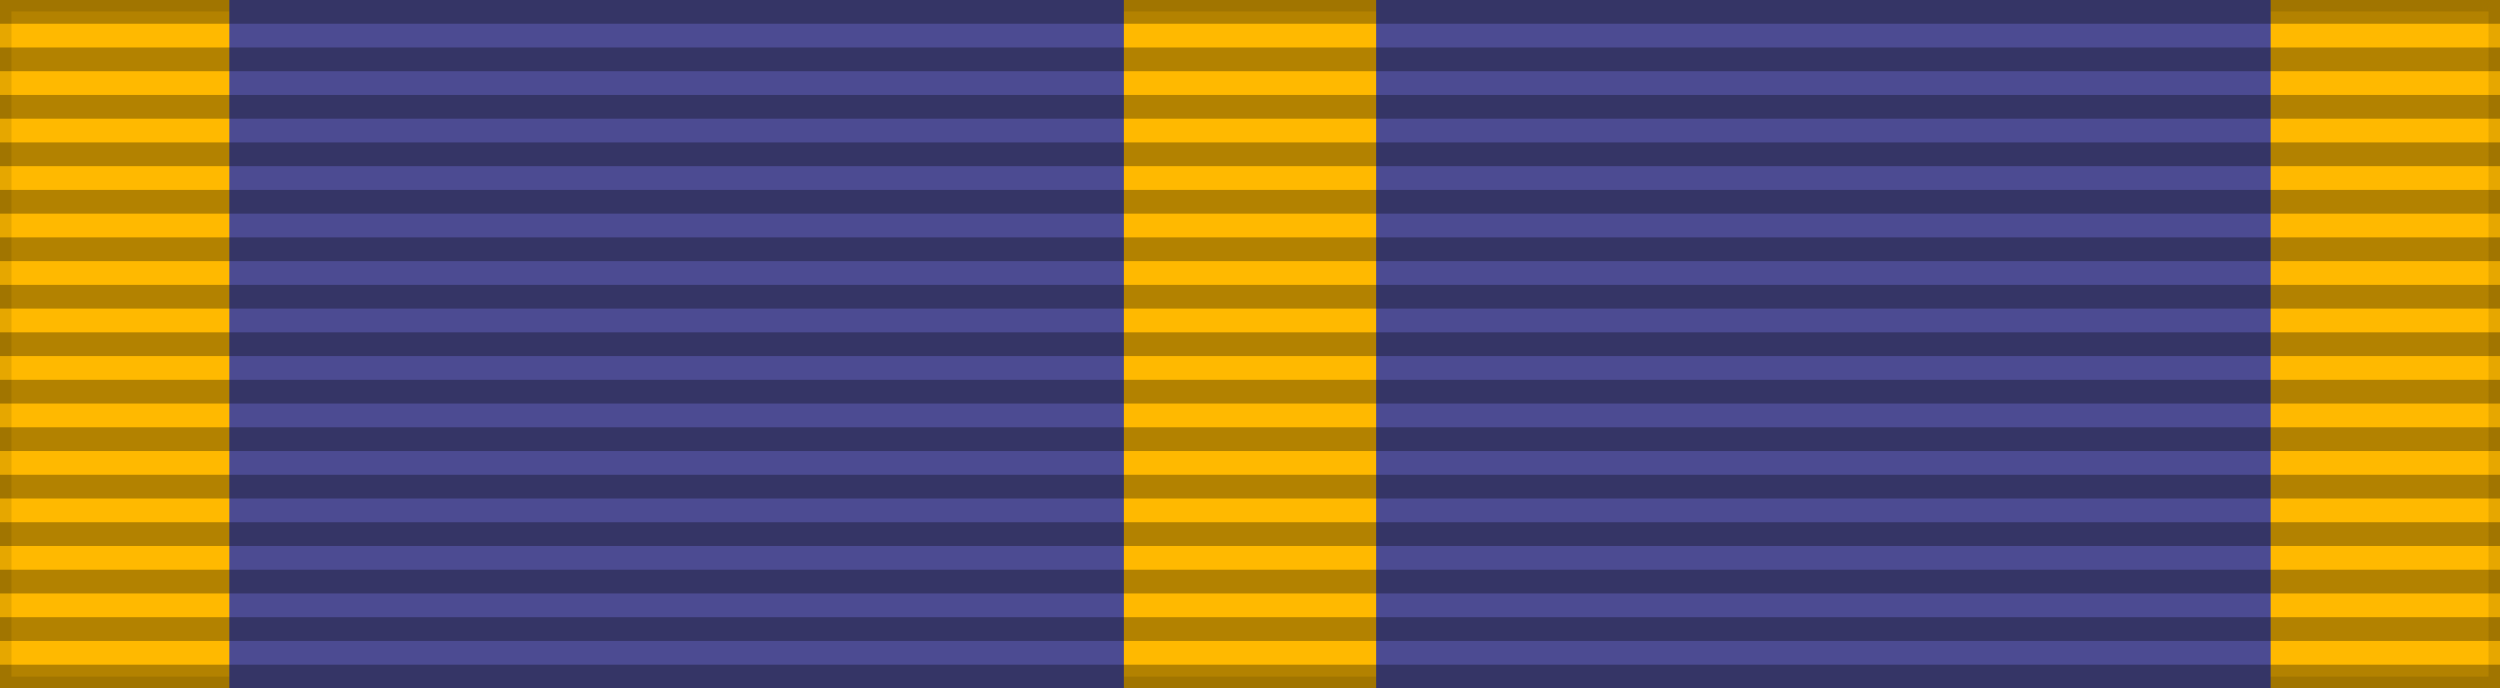 <?xml version="1.0" encoding="UTF-8"?>
<svg xmlns="http://www.w3.org/2000/svg" width="218" height="60">
<rect width="218" height="60" style="fill:#ffb900;stroke:#000;stroke-width:2;stroke-opacity:.1"/>
<rect width="78" height="60" x="20" fill="#4c4b92"/>
<rect width="78" height="60" x="120" fill="#4c4b92"/>
<path d="m109,0v60" style="stroke:#000;stroke-width:218;stroke-dasharray:2.07;opacity:.3"/>
</svg>